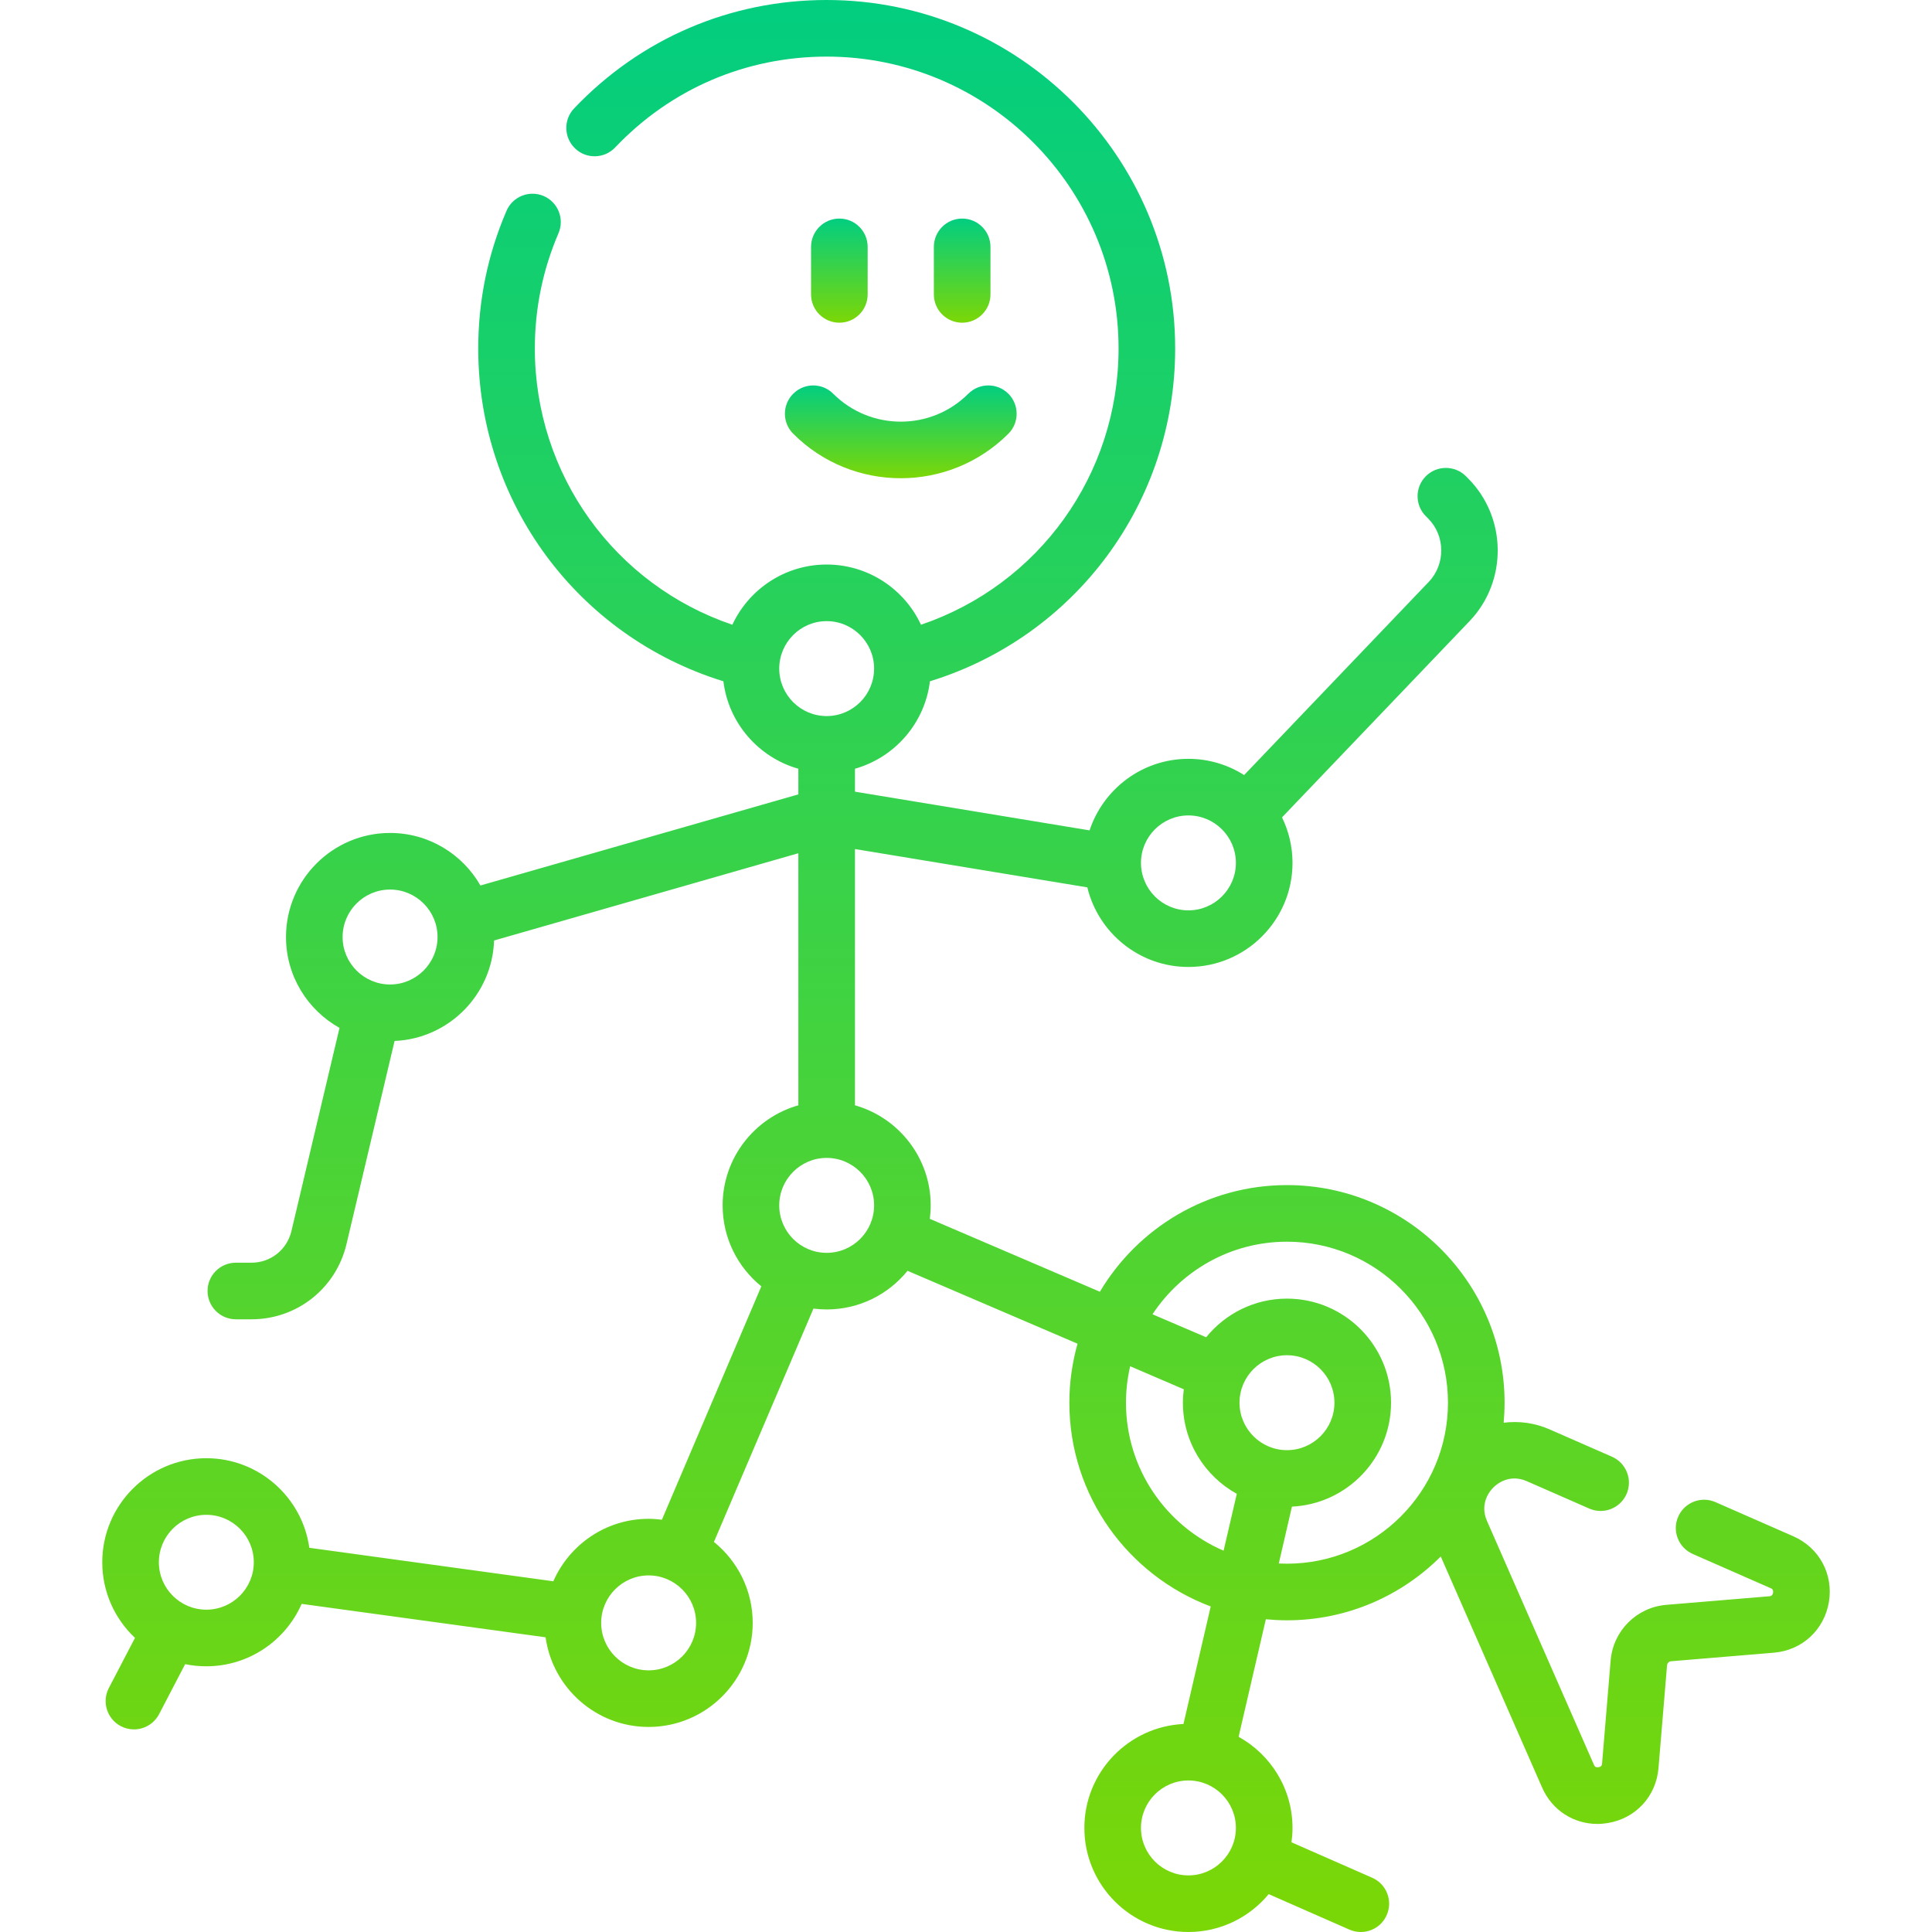 <svg xmlns="http://www.w3.org/2000/svg" width="30" height="30" viewBox="0 0 30 30" fill="none"><g clip-path="url(#clip0_1_2343)"><path d="M12.317 6.735C12.777 7.196 13.382 7.426 13.987 7.426C14.592 7.426 15.197 7.196 15.658 6.735C15.829 6.564 15.829 6.285 15.658 6.114C15.486 5.942 15.208 5.942 15.036 6.114C14.458 6.692 13.517 6.692 12.938 6.114C12.767 5.942 12.488 5.942 12.317 6.114C12.145 6.285 12.145 6.564 12.317 6.735Z" fill="url(#paint0_linear_1_2343)"></path><path d="M13.034 5.011C13.277 5.011 13.473 4.814 13.473 4.572V3.834C13.473 3.591 13.277 3.394 13.034 3.394C12.791 3.394 12.594 3.591 12.594 3.834V4.572C12.594 4.814 12.791 5.011 13.034 5.011Z" fill="url(#paint1_linear_1_2343)"></path><path d="M15.38 4.572V3.834C15.38 3.591 15.183 3.394 14.941 3.394C14.698 3.394 14.501 3.591 14.501 3.834V4.572C14.501 4.815 14.698 5.011 14.941 5.011C15.183 5.011 15.38 4.814 15.38 4.572Z" fill="url(#paint2_linear_1_2343)"></path><path d="M27.846 23.855L26.638 23.325C26.416 23.227 26.156 23.329 26.059 23.551C25.961 23.773 26.063 24.032 26.285 24.13L27.492 24.66C27.51 24.667 27.54 24.68 27.532 24.732C27.523 24.783 27.49 24.786 27.471 24.787L25.874 24.92C25.412 24.959 25.049 25.322 25.01 25.784L24.877 27.381C24.876 27.401 24.873 27.433 24.822 27.441C24.77 27.45 24.758 27.42 24.75 27.402L23.09 23.618C22.971 23.346 23.135 23.151 23.188 23.098C23.241 23.045 23.436 22.881 23.709 23L24.678 23.425C24.9 23.523 25.159 23.421 25.257 23.199C25.354 22.977 25.253 22.718 25.031 22.62L24.061 22.195C23.831 22.094 23.585 22.062 23.349 22.092C23.358 21.989 23.363 21.886 23.363 21.781C23.363 19.918 21.848 18.402 19.984 18.402C18.75 18.402 17.669 19.067 17.079 20.058L14.438 18.926C14.447 18.857 14.452 18.788 14.452 18.717C14.452 17.979 13.954 17.355 13.276 17.163V13.184L16.884 13.779C17.055 14.487 17.694 15.015 18.454 15.015C19.345 15.015 20.07 14.29 20.07 13.399C20.07 13.146 20.011 12.906 19.907 12.692L22.821 9.643C23.411 9.025 23.4 8.032 22.796 7.428L22.762 7.394C22.591 7.223 22.312 7.223 22.141 7.394C21.969 7.566 21.969 7.844 22.141 8.016L22.175 8.05C22.444 8.318 22.448 8.761 22.186 9.035L19.319 12.035C19.068 11.876 18.772 11.783 18.454 11.783C17.739 11.783 17.132 12.25 16.919 12.894L13.276 12.293V11.937C13.893 11.762 14.361 11.23 14.44 10.579C16.698 9.883 18.248 7.805 18.248 5.411C18.248 2.427 15.82 0 12.837 0C11.339 0 9.946 0.598 8.914 1.684C8.747 1.86 8.755 2.138 8.931 2.306C9.106 2.473 9.385 2.466 9.552 2.29C10.416 1.38 11.582 0.879 12.837 0.879C15.336 0.879 17.369 2.912 17.369 5.411C17.369 7.373 16.127 9.082 14.301 9.701C14.044 9.149 13.484 8.766 12.836 8.766C12.189 8.766 11.629 9.149 11.372 9.701C9.547 9.082 8.305 7.373 8.305 5.411C8.305 4.789 8.429 4.187 8.672 3.622C8.768 3.399 8.665 3.14 8.443 3.044C8.22 2.948 7.961 3.051 7.865 3.274C7.574 3.95 7.426 4.669 7.426 5.411C7.426 7.805 8.975 9.883 11.233 10.579C11.312 11.23 11.78 11.762 12.397 11.937V12.335L7.46 13.75C7.182 13.263 6.657 12.934 6.057 12.934C5.166 12.934 4.441 13.659 4.441 14.55C4.441 15.156 4.777 15.685 5.272 15.961L4.525 19.118C4.456 19.406 4.202 19.607 3.906 19.607H3.663C3.42 19.607 3.223 19.803 3.223 20.046C3.223 20.289 3.42 20.486 3.663 20.486H3.906C4.611 20.486 5.217 20.006 5.38 19.32L6.127 16.164C6.968 16.128 7.644 15.447 7.672 14.604L12.397 13.249V17.163C11.719 17.355 11.221 17.979 11.221 18.717C11.221 19.225 11.456 19.678 11.822 19.974L10.278 23.598C10.21 23.59 10.142 23.584 10.072 23.584C9.411 23.584 8.842 23.984 8.592 24.554L4.803 24.034C4.694 23.249 4.018 22.643 3.204 22.643C2.313 22.643 1.588 23.368 1.588 24.259C1.588 24.721 1.783 25.138 2.096 25.433L1.69 26.212C1.578 26.427 1.662 26.692 1.877 26.804C1.942 26.838 2.011 26.854 2.08 26.854C2.238 26.854 2.391 26.768 2.47 26.618L2.875 25.841C2.981 25.863 3.091 25.874 3.204 25.874C3.865 25.874 4.434 25.475 4.684 24.905L8.472 25.424C8.582 26.21 9.257 26.816 10.072 26.816C10.963 26.816 11.688 26.091 11.688 25.2C11.688 24.693 11.453 24.24 11.086 23.943L12.631 20.32C12.698 20.328 12.767 20.333 12.837 20.333C13.343 20.333 13.795 20.099 14.092 19.733L16.732 20.865C16.65 21.157 16.605 21.464 16.605 21.781C16.605 23.228 17.519 24.464 18.8 24.945L18.377 26.77C17.521 26.811 16.838 27.519 16.838 28.384C16.838 29.275 17.563 30 18.454 30C18.955 30 19.403 29.771 19.7 29.412L20.954 29.963C21.012 29.988 21.072 30 21.131 30C21.3 30 21.461 29.902 21.533 29.737C21.631 29.515 21.53 29.256 21.308 29.158L20.054 28.607C20.064 28.534 20.07 28.46 20.07 28.384C20.07 27.775 19.731 27.244 19.233 26.969L19.656 25.144C19.764 25.154 19.873 25.16 19.984 25.16C20.916 25.16 21.761 24.781 22.372 24.169L23.945 27.755C24.099 28.108 24.433 28.322 24.804 28.322C24.858 28.322 24.912 28.317 24.966 28.308C25.401 28.236 25.717 27.893 25.753 27.454L25.886 25.857C25.889 25.825 25.915 25.799 25.947 25.796L27.545 25.663C27.983 25.626 28.326 25.31 28.399 24.876C28.471 24.442 28.248 24.031 27.846 23.855ZM18.454 12.662C18.86 12.662 19.191 12.993 19.191 13.399C19.191 13.805 18.86 14.136 18.454 14.136C18.047 14.136 17.717 13.805 17.717 13.399C17.717 12.993 18.047 12.662 18.454 12.662ZM6.057 15.287C5.651 15.287 5.32 14.956 5.32 14.55C5.32 14.143 5.651 13.813 6.057 13.813C6.463 13.813 6.794 14.143 6.794 14.55C6.794 14.956 6.463 15.287 6.057 15.287ZM3.204 24.995C2.797 24.995 2.467 24.665 2.467 24.259C2.467 23.852 2.797 23.522 3.204 23.522C3.61 23.522 3.941 23.852 3.941 24.259C3.941 24.665 3.61 24.995 3.204 24.995ZM10.072 25.937C9.666 25.937 9.335 25.607 9.335 25.2C9.335 24.794 9.666 24.463 10.072 24.463C10.478 24.463 10.809 24.794 10.809 25.2C10.809 25.607 10.479 25.937 10.072 25.937ZM12.1 10.382C12.1 9.976 12.43 9.645 12.836 9.645C13.243 9.645 13.573 9.976 13.573 10.382C13.573 10.788 13.243 11.119 12.836 11.119C12.43 11.119 12.1 10.788 12.1 10.382ZM12.836 19.454C12.43 19.454 12.1 19.124 12.1 18.717C12.1 18.311 12.43 17.98 12.836 17.98C13.243 17.98 13.573 18.311 13.573 18.717C13.573 19.124 13.243 19.454 12.836 19.454ZM18.454 29.121C18.047 29.121 17.717 28.79 17.717 28.384C17.717 27.978 18.047 27.647 18.454 27.647C18.86 27.647 19.191 27.978 19.191 28.384C19.191 28.79 18.86 29.121 18.454 29.121ZM17.484 21.781C17.484 21.587 17.507 21.397 17.549 21.215L18.382 21.573C18.373 21.641 18.368 21.71 18.368 21.781C18.368 22.39 18.707 22.921 19.205 23.196L19 24.079C18.11 23.696 17.484 22.811 17.484 21.781ZM19.984 22.518C19.578 22.518 19.247 22.187 19.247 21.781C19.247 21.375 19.578 21.044 19.984 21.044C20.391 21.044 20.721 21.375 20.721 21.781C20.721 22.187 20.391 22.518 19.984 22.518ZM19.984 24.281C19.942 24.281 19.899 24.28 19.857 24.278L20.061 23.395C20.917 23.354 21.6 22.646 21.6 21.781C21.6 20.89 20.875 20.165 19.984 20.165C19.478 20.165 19.026 20.399 18.729 20.765L17.896 20.408C18.344 19.73 19.112 19.281 19.984 19.281C21.363 19.281 22.484 20.402 22.484 21.781C22.484 23.16 21.363 24.281 19.984 24.281Z" fill="url(#paint3_linear_1_2343)"></path></g><defs><linearGradient id="paint0_linear_1_2343" x1="13.987" y1="5.985" x2="13.987" y2="7.426" gradientUnits="userSpaceOnUse"><stop stop-color="#02CE80"></stop><stop offset="1" stop-color="#7BD706"></stop></linearGradient><linearGradient id="paint1_linear_1_2343" x1="13.034" y1="3.394" x2="13.034" y2="5.011" gradientUnits="userSpaceOnUse"><stop stop-color="#02CE80"></stop><stop offset="1" stop-color="#7BD706"></stop></linearGradient><linearGradient id="paint2_linear_1_2343" x1="14.941" y1="3.394" x2="14.941" y2="5.011" gradientUnits="userSpaceOnUse"><stop stop-color="#02CE80"></stop><stop offset="1" stop-color="#7BD706"></stop></linearGradient><linearGradient id="paint3_linear_1_2343" x1="15" y1="0" x2="15" y2="30" gradientUnits="userSpaceOnUse"><stop stop-color="#02CE80"></stop><stop offset="1" stop-color="#7BD706"></stop></linearGradient><clipPath id="clip0_1_2343"><rect width="30" height="30" fill="white"></rect></clipPath></defs></svg>